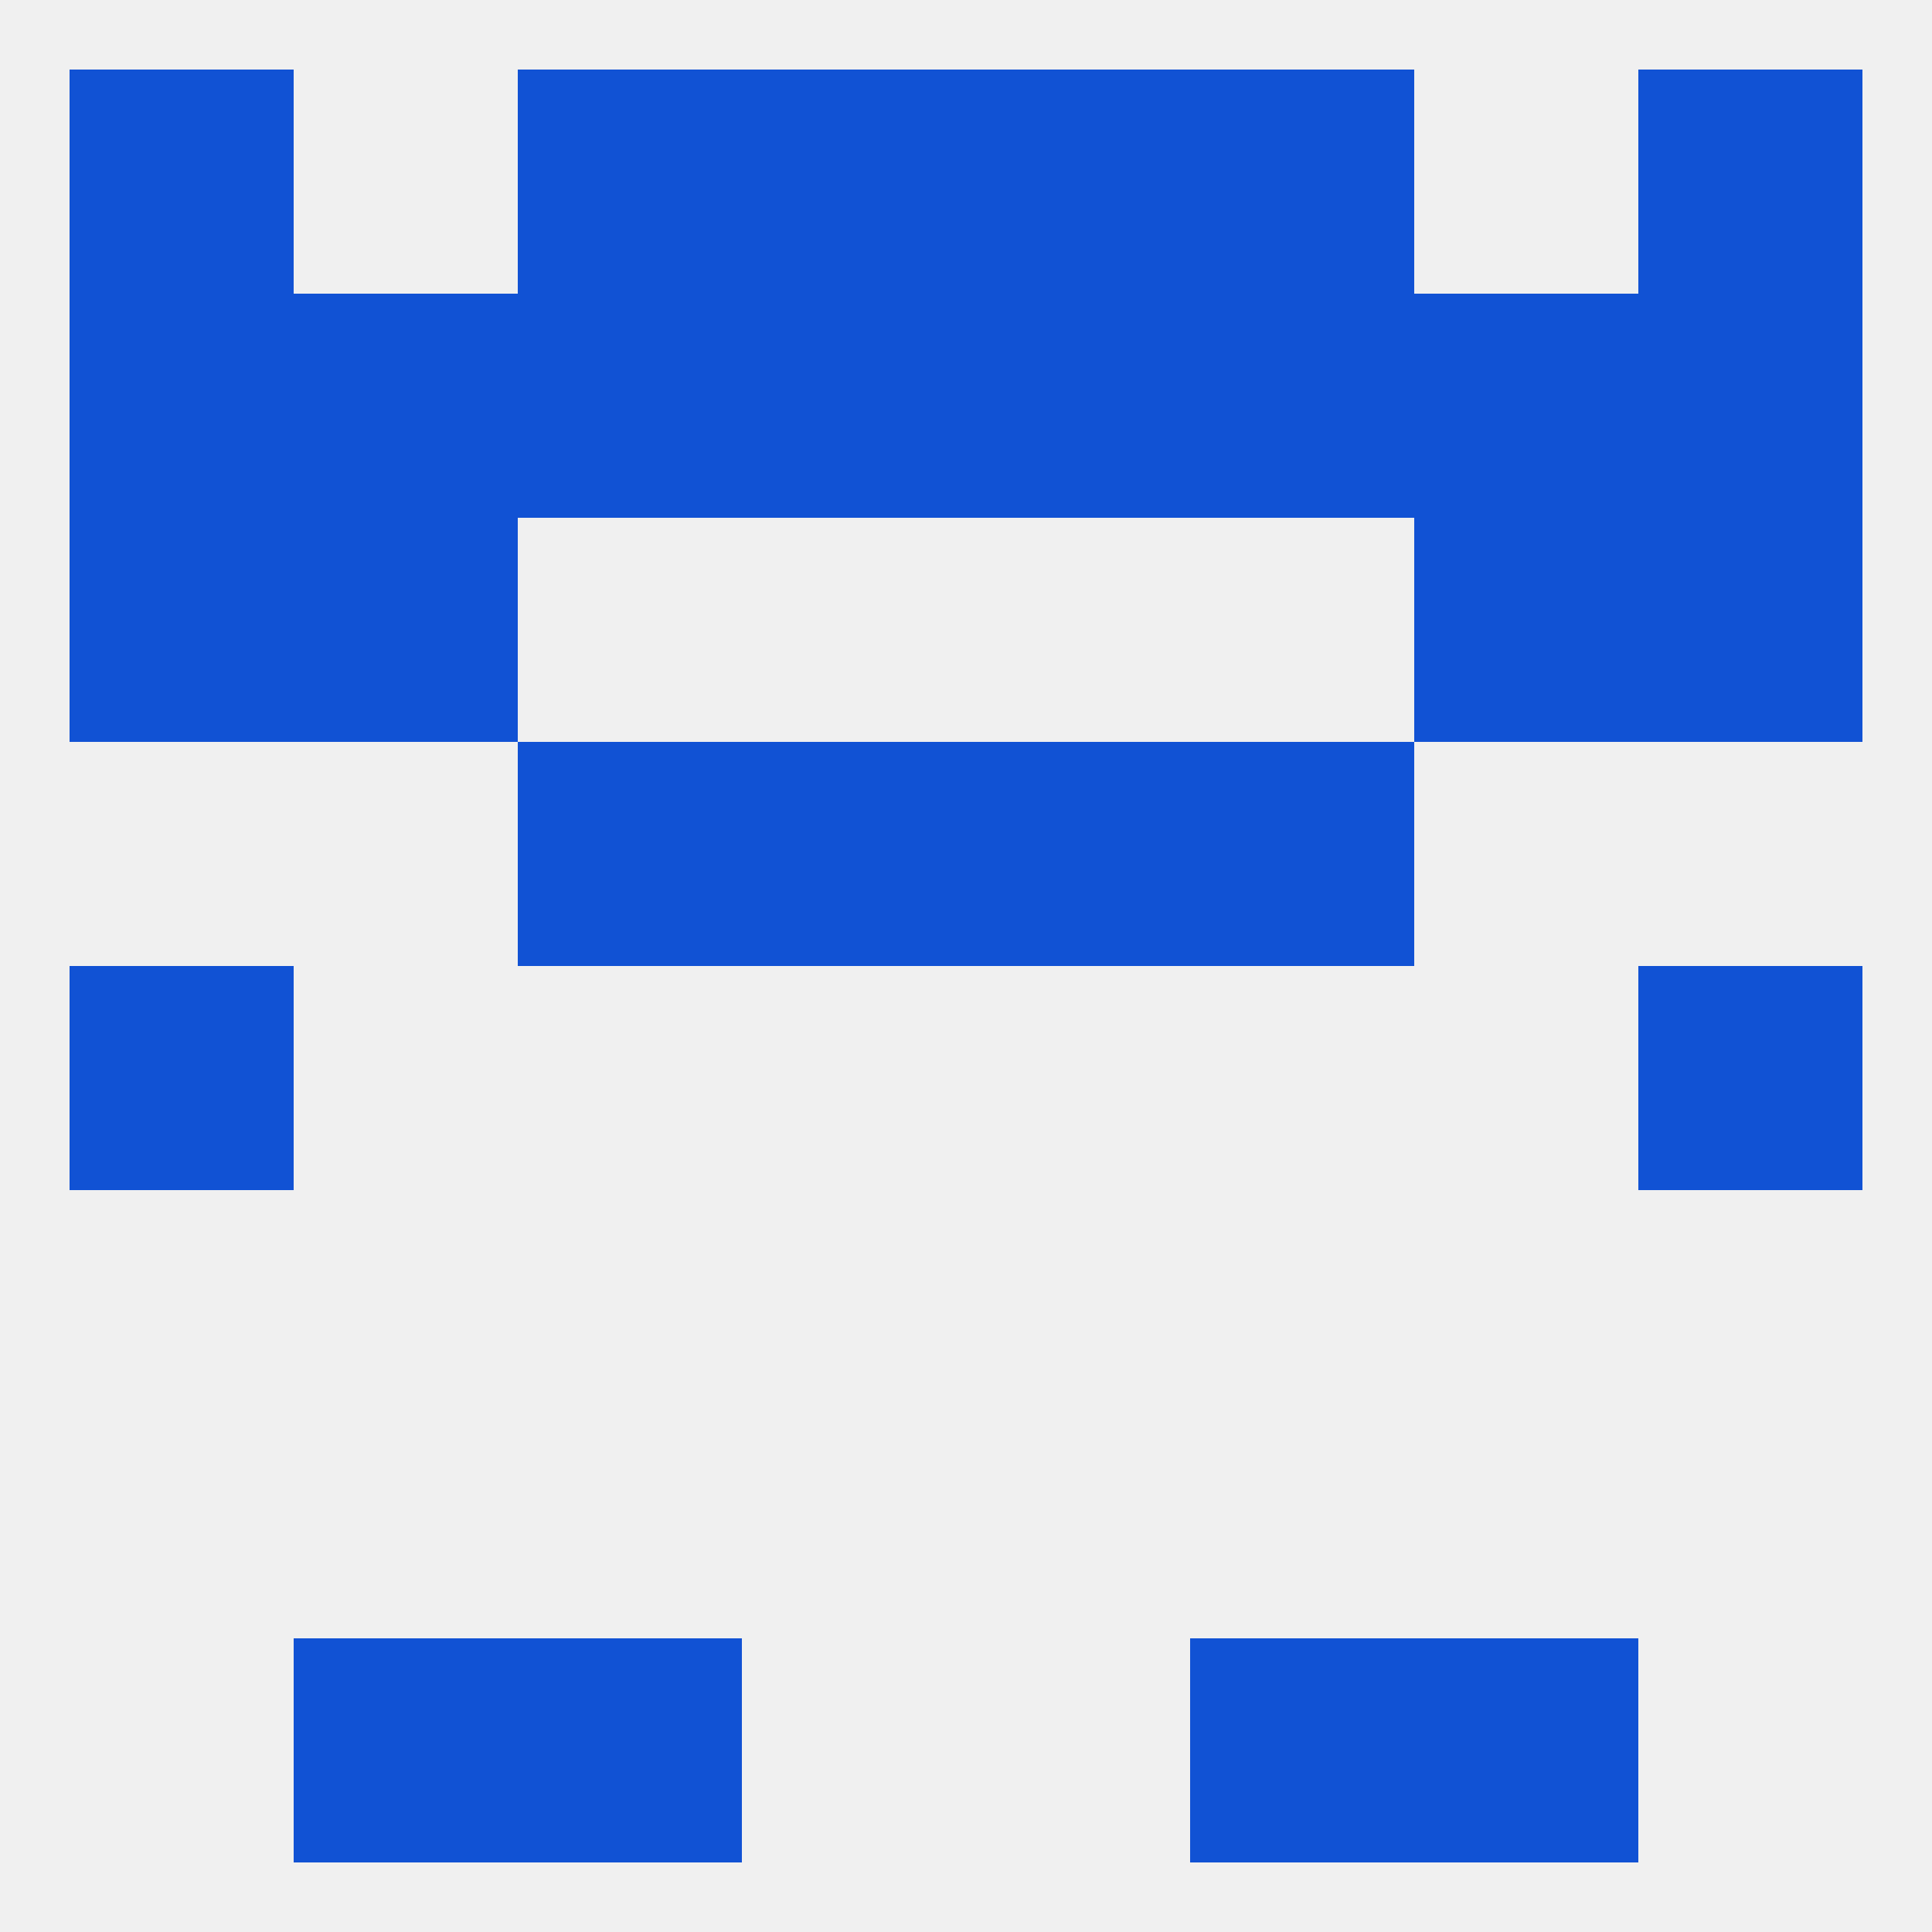 
<!--   <?xml version="1.0"?> -->
<svg version="1.1" baseprofile="full" xmlns="http://www.w3.org/2000/svg" xmlns:xlink="http://www.w3.org/1999/xlink" xmlns:ev="http://www.w3.org/2001/xml-events" width="250" height="250" viewBox="0 0 250 250" >
	<rect width="100%" height="100%" fill="rgba(240,240,240,255)"/>

	<rect x="9" y="125" width="29" height="29" fill="rgba(17,82,212,255)"/>
	<rect x="212" y="125" width="29" height="29" fill="rgba(17,82,212,255)"/>
	<rect x="96" y="96" width="29" height="29" fill="rgba(17,82,212,255)"/>
	<rect x="125" y="96" width="29" height="29" fill="rgba(17,82,212,255)"/>
	<rect x="67" y="96" width="29" height="29" fill="rgba(17,82,212,255)"/>
	<rect x="154" y="96" width="29" height="29" fill="rgba(17,82,212,255)"/>
	<rect x="38" y="67" width="29" height="29" fill="rgba(17,82,212,255)"/>
	<rect x="183" y="67" width="29" height="29" fill="rgba(17,82,212,255)"/>
	<rect x="9" y="67" width="29" height="29" fill="rgba(17,82,212,255)"/>
	<rect x="212" y="67" width="29" height="29" fill="rgba(17,82,212,255)"/>
	<rect x="38" y="38" width="29" height="29" fill="rgba(17,82,212,255)"/>
	<rect x="183" y="38" width="29" height="29" fill="rgba(17,82,212,255)"/>
	<rect x="67" y="38" width="29" height="29" fill="rgba(17,82,212,255)"/>
	<rect x="154" y="38" width="29" height="29" fill="rgba(17,82,212,255)"/>
	<rect x="96" y="38" width="29" height="29" fill="rgba(17,82,212,255)"/>
	<rect x="125" y="38" width="29" height="29" fill="rgba(17,82,212,255)"/>
	<rect x="9" y="38" width="29" height="29" fill="rgba(17,82,212,255)"/>
	<rect x="212" y="38" width="29" height="29" fill="rgba(17,82,212,255)"/>
	<rect x="183" y="212" width="29" height="29" fill="rgba(17,82,212,255)"/>
	<rect x="67" y="212" width="29" height="29" fill="rgba(17,82,212,255)"/>
	<rect x="154" y="212" width="29" height="29" fill="rgba(17,82,212,255)"/>
	<rect x="38" y="212" width="29" height="29" fill="rgba(17,82,212,255)"/>
	<rect x="67" y="9" width="29" height="29" fill="rgba(17,82,212,255)"/>
	<rect x="154" y="9" width="29" height="29" fill="rgba(17,82,212,255)"/>
	<rect x="96" y="9" width="29" height="29" fill="rgba(17,82,212,255)"/>
	<rect x="125" y="9" width="29" height="29" fill="rgba(17,82,212,255)"/>
	<rect x="9" y="9" width="29" height="29" fill="rgba(17,82,212,255)"/>
	<rect x="212" y="9" width="29" height="29" fill="rgba(17,82,212,255)"/>
</svg>